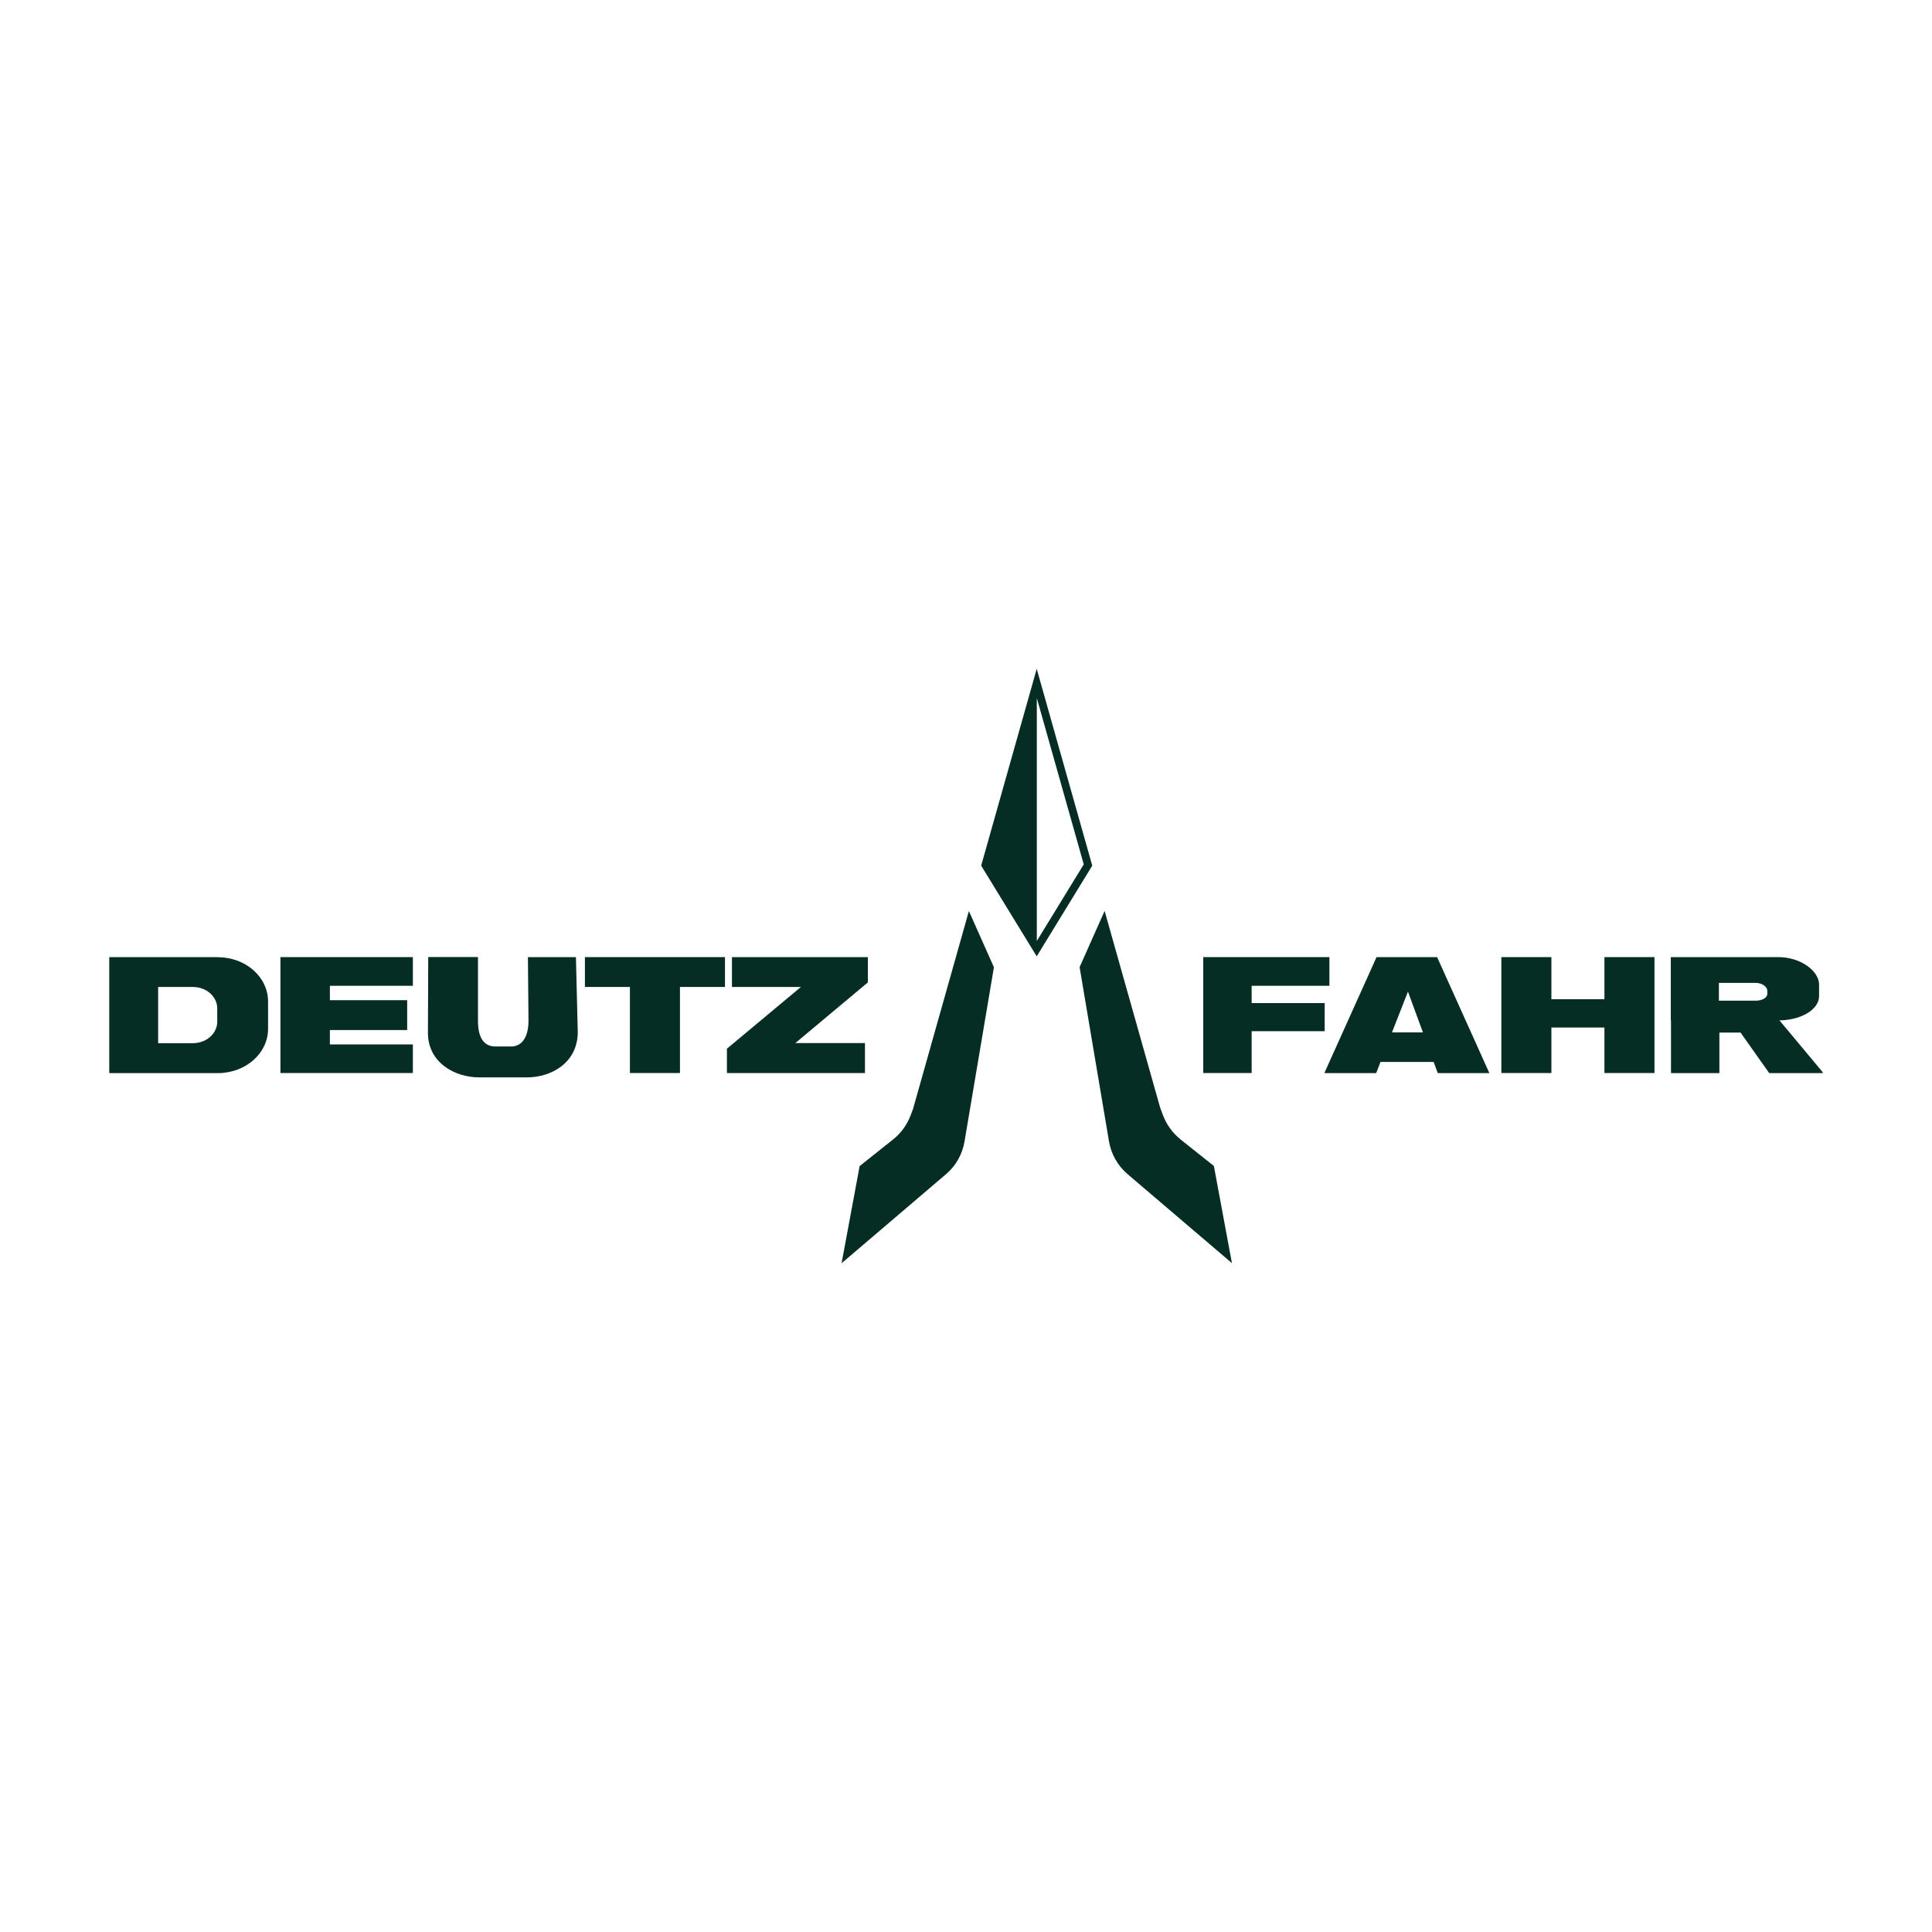 <svg xmlns="http://www.w3.org/2000/svg" id="Laag_1" data-name="Laag 1" width="2000" height="2000" viewBox="0 0 2000 2000"><defs><style>      .cls-1 {        fill: #052d23;        stroke-width: 0px;      }    </style></defs><path class="cls-1" d="M225.4,990.8h-112.3v120.1h112.3c29,0,52.1-20.6,52.1-45.9v-28.2c0-25.4-23.1-45.9-52.1-45.9ZM224.9,1057.6c0,12.3-11.2,22.3-25.3,22.3h-35.9v-58.2h35.9c14.1,0,25.3,10,25.3,22.3v13.7Z"></path><path class="cls-1" d="M546.5,990.8l.6,65.6c0,21.8-10.4,26.9-17.7,26.9h-16.7c-8.6,0-17.9-5-17.9-26.4v-66.2c0,0-51.5,0-51.5,0l-.3,78.5c0,30.8,27.7,46.1,53.1,46.1h49.4c25.8,0,52.6-15.6,52.6-47l-1.9-77.5h-49.7Z"></path><polygon class="cls-1" points="605.5 1021.7 652.1 1021.7 652.1 1110.8 703.9 1110.8 703.9 1021.7 750.5 1021.7 750.5 990.8 605.5 990.8 605.5 1021.7"></polygon><polygon class="cls-1" points="895.4 1079.8 823.3 1079.8 898.4 1017 898.4 990.8 757.7 990.8 757.7 1021.7 829.1 1021.7 752.5 1085.6 752.5 1110.8 895.4 1110.8 895.4 1079.8"></polygon><polygon class="cls-1" points="290.3 1110.8 427.4 1110.8 427.4 1081.2 341.5 1081.2 341.5 1066.3 421.5 1066.3 421.5 1035.4 341.5 1035.4 341.5 1020.5 427.4 1020.5 427.4 990.8 290.3 990.8 290.3 1110.8"></polygon><polygon class="cls-1" points="1371.3 1038.4 1295.7 1038.4 1295.7 1020.5 1376.2 1020.5 1376.2 990.8 1245.6 990.8 1245.6 1110.8 1295.7 1110.8 1295.7 1067.5 1371.3 1067.5 1371.3 1038.4"></polygon><polygon class="cls-1" points="1660.9 1034.4 1606 1034.4 1606 990.8 1554.2 990.8 1554.2 1110.8 1606 1110.8 1606 1063.7 1660.9 1063.7 1660.9 1110.8 1712.7 1110.8 1712.7 990.8 1660.9 990.8 1660.9 1034.4"></polygon><path class="cls-1" d="M1842,1056.3h-1.1c23.5,0,42.2-11.2,42.2-25.1v-12c0-13.8-18.7-28.4-42.3-28.4h-111.2v65.5h.2v54.6h50.1v-42h21.9l29.7,42h55.4v-.9l-44.8-53.7ZM1829.5,1028.9c0,3.9-5.3,7-11.9,7h-38.2v-18.4h38.2c6.6,0,11.9,4.1,11.9,8v3.4Z"></path><path class="cls-1" d="M1425,990.8l-53.7,119.3v.8h53.3l4.5-11.6h55l4.3,11.6h53.4l-54.1-120.1h-62.7ZM1441,1068.7l16.5-42.2,15.5,42.2h-31.9Z"></path><path class="cls-1" d="M1130.7,896.1l-57.5-203.7-57.5,203.7,57.5,93.9h0s57.5-93.9,57.5-93.9ZM1073.3,722.6l8.2,29.1h0s40.4,143.1,40.4,143.1l-48.6,79.3v-251.6Z"></path><path class="cls-1" d="M945.6,1146.8l-3.1,8.2c-3.7,9.6-9.8,18-17.9,24.5l-34.7,27.6-18.7,100.6,108-92.1c10.3-8.7,17.1-20.8,19.3-34.1l30.4-180.2-25.9-58.2-57.5,203.7Z"></path><path class="cls-1" d="M1222,1179.4c-8-6.4-14.2-14.8-17.9-24.5l-3.1-8.2-57.5-203.7-25.9,58.2,30.4,180.2c2.2,13.3,9.1,25.4,19.3,34.1l108,92.1-18.7-100.6-34.7-27.6Z"></path></svg>